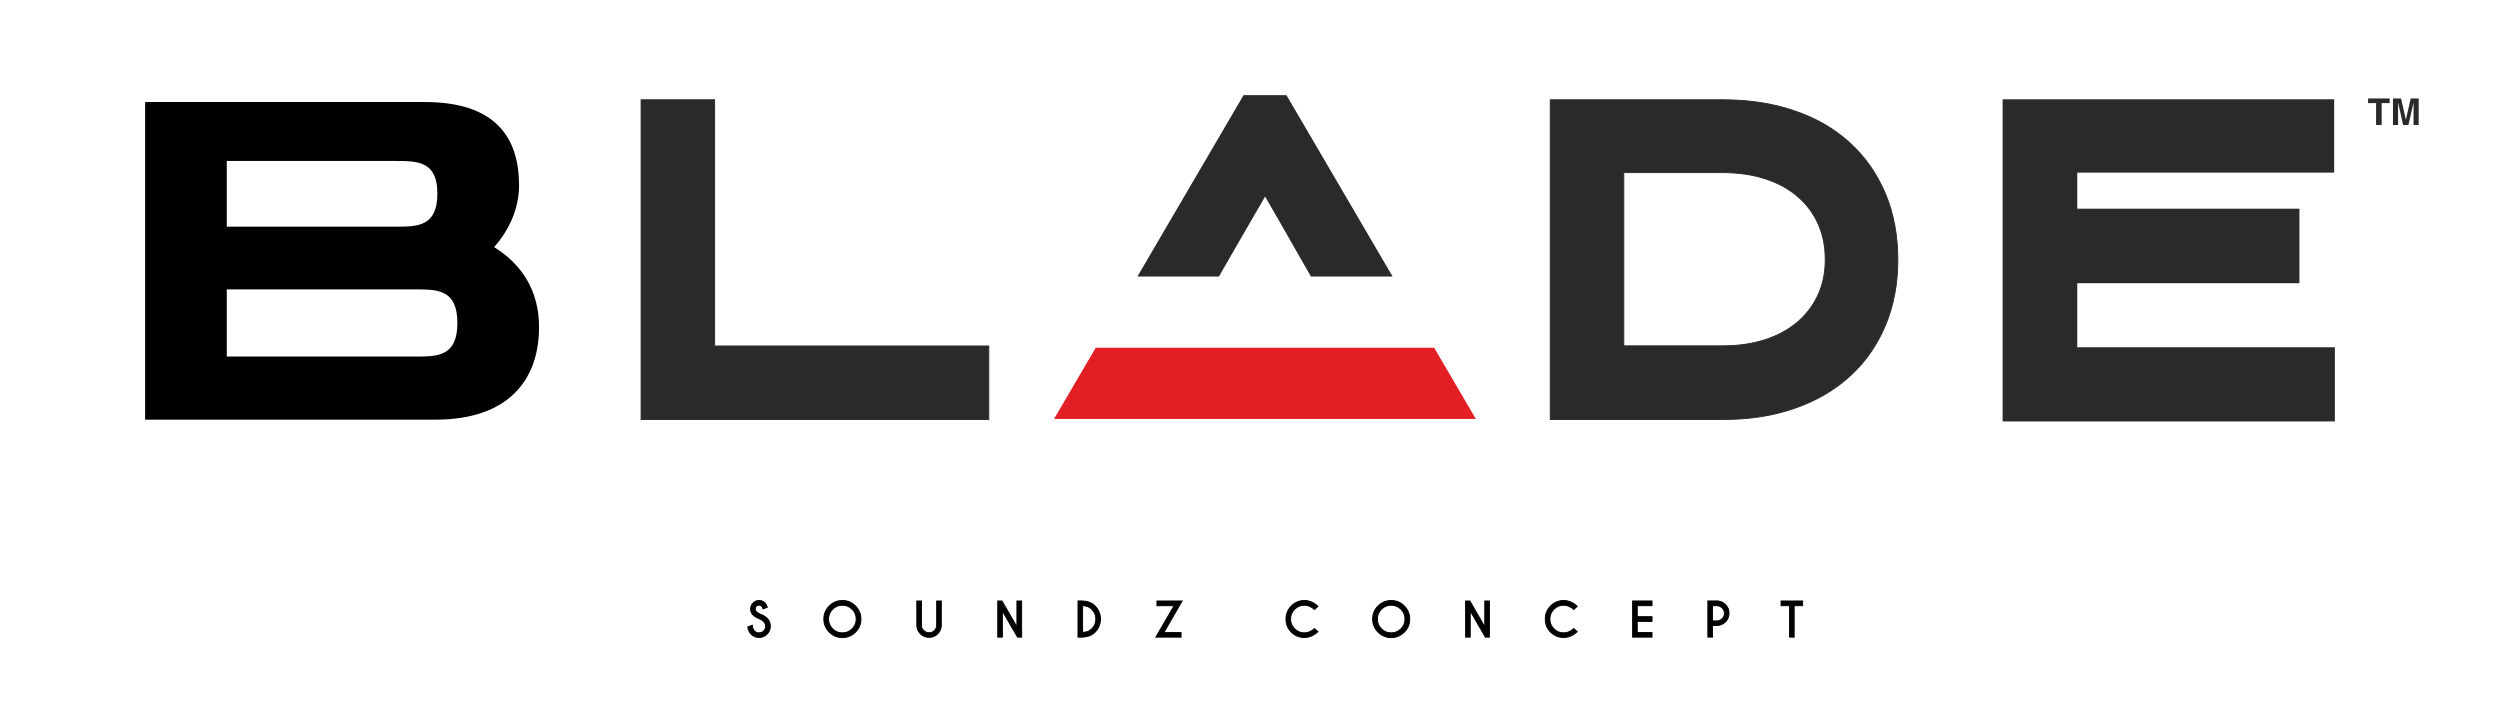 <?xml version="1.0" encoding="UTF-8"?>
<!DOCTYPE svg PUBLIC "-//W3C//DTD SVG 1.1//EN" "http://www.w3.org/Graphics/SVG/1.1/DTD/svg11.dtd">
<!-- Creator: CorelDRAW X6 -->
<svg xmlns="http://www.w3.org/2000/svg" xml:space="preserve" width="210mm" height="60mm" version="1.1" style="shape-rendering:geometricPrecision; text-rendering:geometricPrecision; image-rendering:optimizeQuality; fill-rule:evenodd; clip-rule:evenodd"
viewBox="0 0 21000 6000"
 xmlns:xlink="http://www.w3.org/1999/xlink">
 <defs>
  <style type="text/css">
   <![CDATA[
    .str0 {stroke:#2B2A29;stroke-width:7.62}
    .str1 {stroke:black;stroke-width:7.62}
    .fil4 {fill:none}
    .fil1 {fill:#2B2A29}
    .fil3 {fill:#E31E24}
    .fil0 {fill:black}
    .fil2 {fill:#2B2A29;fill-rule:nonzero}
    .fil5 {fill:black;fill-rule:nonzero}
   ]]>
  </style>
 </defs>
 <g id="Layer_x0020_1">
  <g id="_741139680">
   <g>
    <path class="fil0" d="M4150 2076c133,-149 210,-332 210,-518 0,-393 -187,-701 -793,-701l-2348 0 0 2668 2440 0c606,0 869,-328 869,-778 0,-309 -149,-530 -377,-671zm-659 919l-1586 0 0 -564 1586 0c183,0 351,0 351,282 0,282 -168,282 -351,282zm-1586 -1643l1414 0c187,0 355,0 355,274 0,278 -168,278 -351,278l-4 0 -1414 0 0 -553z"/>
    <path class="fil1 str0" d="M8305 3524l-2920 0 0 -2686 618 0 0 2068 2303 0 0 619zm4717 0l0 -2686 1450 0c222,0 424,31 605,94 181,62 336,152 463,269 128,117 226,258 297,424 70,166 105,352 105,557 0,203 -35,387 -105,553 -70,166 -169,308 -297,424 -128,117 -282,207 -463,270 -181,64 -383,95 -605,95l-1450 0zm618 -619l832 0c129,0 246,-17 353,-51 106,-34 197,-84 272,-147 75,-64 133,-140 174,-229 41,-88 61,-189 61,-299 0,-111 -20,-211 -61,-301 -41,-90 -99,-167 -174,-230 -75,-64 -166,-113 -272,-147 -106,-34 -224,-51 -353,-51l-832 0 0 1456z"/>
    <polygon class="fil2" points="20006,1050 19959,1050 19959,866 19892,866 19892,827 20073,827 20073,866 20006,866 "/>
    <polygon class="fil2" points="20317,1050 20274,1050 20274,899 20274,864 20273,864 20231,1050 20186,1050 20145,864 20144,864 20144,899 20144,1050 20101,1050 20101,827 20169,827 20209,1003 20210,1003 20250,827 20317,827 "/>
    <path class="fil1" d="M10806 799l892 1524 -686 0 -59 -103c-30,-52 -60,-106 -91,-159 -31,-54 -64,-113 -101,-177 -36,-64 -81,-142 -134,-233 -177,304 -293,507 -388,672l-685 0 892 -1524 360 0z"/>
    <polygon class="fil3" points="9204,2921 12047,2921 12397,3519 8854,3519 "/>
    <g>
     <path class="fil4 str1" d="M6377 5196c-22,-7 -39,-18 -52,-31 -13,-13 -20,-30 -20,-50 0,-19 7,-36 21,-50 14,-14 31,-21 50,-21 20,0 36,7 50,21 8,8 14,20 20,36l-36 14c-4,-12 -8,-19 -12,-23 -6,-6 -14,-9 -22,-9 -9,0 -16,3 -23,9 -6,6 -9,14 -9,23 0,9 3,16 9,23 7,7 17,13 29,19 24,8 44,20 61,36 19,18 28,41 28,67 0,26 -9,49 -28,67 -19,19 -41,28 -67,28 -26,0 -49,-9 -67,-28 -15,-15 -24,-35 -28,-61l38 -14c2,22 8,38 18,48 11,11 24,16 39,16 15,0 28,-5 39,-16 11,-11 16,-24 16,-39 0,-15 -5,-28 -16,-39 -10,-10 -23,-19 -38,-25z"/>
     <path class="fil4 str1" d="M7076 5044c43,0 80,15 110,46 30,30 46,67 46,110 0,43 -15,80 -46,110 -30,30 -67,46 -110,46 -43,0 -80,-15 -110,-46 -30,-30 -46,-67 -46,-110 0,-43 15,-80 46,-110 30,-30 67,-46 110,-46zm0 40c-32,0 -59,11 -82,34 -23,23 -34,50 -34,82 0,32 11,59 34,82 23,23 50,34 82,34 32,0 59,-11 82,-34 23,-23 34,-50 34,-82 0,-32 -11,-59 -34,-82 -23,-23 -50,-34 -82,-34z"/>
     <path class="fil4 str1" d="M7868 5048l39 0 0 214c-3,24 -13,45 -30,62 -20,20 -45,30 -73,30 -28,0 -53,-10 -73,-30 -20,-20 -30,-45 -30,-73l0 -203 39 0 0 203c0,18 6,33 19,45 13,12 28,19 45,19 18,0 33,-6 45,-19 12,-12 19,-27 19,-45l0 -203z"/>
     <polygon class="fil4 str1" points="8381,5048 8417,5048 8542,5265 8542,5048 8582,5048 8582,5352 8547,5352 8420,5133 8420,5352 8381,5352 "/>
     <path class="fil4 str1" d="M9094 5088l0 224c31,0 57,-10 77,-30 23,-23 34,-50 34,-82 0,-32 -11,-59 -34,-82 -20,-20 -46,-30 -77,-30zm-10 -40c49,0 88,14 115,42 30,31 45,67 45,110 0,43 -15,80 -45,110 -28,28 -66,42 -115,42l-29 0 0 -304 29 0z"/>
     <polygon class="fil4 str1" points="9862,5088 9718,5088 9718,5048 9930,5048 9777,5313 9921,5313 9921,5352 9709,5352 "/>
     <path class="fil4 str1" d="M11042 5280l29 26c-36,33 -74,49 -114,49 -43,0 -80,-15 -110,-45 -30,-30 -45,-67 -45,-110 0,-43 15,-79 45,-110 30,-30 67,-46 110,-46 40,0 78,16 114,49l-29 27c-27,-24 -55,-36 -85,-36 -32,0 -59,11 -82,34 -23,23 -34,50 -34,82 0,32 11,59 34,82 23,23 50,34 82,34 29,0 58,-12 85,-36z"/>
     <path class="fil4 str1" d="M11686 5044c43,0 80,15 110,46 30,30 46,67 46,110 0,43 -15,80 -46,110 -30,30 -67,46 -110,46 -43,0 -80,-15 -110,-46 -30,-30 -46,-67 -46,-110 0,-43 15,-80 46,-110 30,-30 67,-46 110,-46zm0 40c-32,0 -59,11 -82,34 -23,23 -34,50 -34,82 0,32 11,59 34,82 23,23 50,34 82,34 32,0 59,-11 82,-34 23,-23 34,-50 34,-82 0,-32 -11,-59 -34,-82 -23,-23 -50,-34 -82,-34z"/>
     <polygon class="fil4 str1" points="12311,5048 12347,5048 12472,5265 12472,5048 12511,5048 12511,5352 12477,5352 12350,5133 12350,5352 12311,5352 "/>
     <path class="fil4 str1" d="M13220 5280l29 26c-36,33 -74,49 -114,49 -43,0 -80,-15 -110,-45 -30,-30 -45,-67 -45,-110 0,-43 15,-79 45,-110 30,-30 67,-46 110,-46 40,0 78,16 114,49l-29 27c-27,-24 -55,-36 -85,-36 -32,0 -59,11 -82,34 -23,23 -34,50 -34,82 0,32 11,59 34,82 23,23 50,34 82,34 29,0 58,-12 85,-36z"/>
     <polygon class="fil4 str1" points="13877,5048 13877,5088 13753,5088 13753,5180 13877,5180 13877,5220 13753,5220 13753,5313 13877,5313 13877,5352 13714,5352 13714,5048 "/>
     <path class="fil4 str1" d="M14385 5255l0 97 -39 0 0 -304 86 0c24,3 45,13 62,30 20,20 30,45 30,73 0,29 -10,53 -30,73 -20,20 -44,30 -73,30l-36 0zm0 -167l0 128 36 0c17,0 32,-6 45,-19 13,-12 19,-28 19,-45 0,-18 -6,-33 -19,-45 -12,-12 -27,-19 -45,-19l-36 0z"/>
     <polygon class="fil4 str1" points="15071,5088 15071,5352 15032,5352 15032,5088 14961,5088 14961,5048 15142,5048 15142,5088 "/>
     <path class="fil5" d="M6377 5196c-22,-7 -39,-18 -52,-31 -13,-13 -20,-30 -20,-50 0,-19 7,-36 21,-50 14,-14 31,-21 50,-21 20,0 36,7 50,21 8,8 14,20 20,36l-36 14c-4,-12 -8,-19 -12,-23 -6,-6 -14,-9 -22,-9 -9,0 -16,3 -23,9 -6,6 -9,14 -9,23 0,9 3,16 9,23 7,7 17,13 29,19 24,8 44,20 61,36 19,18 28,41 28,67 0,26 -9,49 -28,67 -19,19 -41,28 -67,28 -26,0 -49,-9 -67,-28 -15,-15 -24,-35 -28,-61l38 -14c2,22 8,38 18,48 11,11 24,16 39,16 15,0 28,-5 39,-16 11,-11 16,-24 16,-39 0,-15 -5,-28 -16,-39 -10,-10 -23,-19 -38,-25z"/>
     <path class="fil5" d="M7076 5044c43,0 80,15 110,46 30,30 46,67 46,110 0,43 -15,80 -46,110 -30,30 -67,46 -110,46 -43,0 -80,-15 -110,-46 -30,-30 -46,-67 -46,-110 0,-43 15,-80 46,-110 30,-30 67,-46 110,-46zm0 40c-32,0 -59,11 -82,34 -23,23 -34,50 -34,82 0,32 11,59 34,82 23,23 50,34 82,34 32,0 59,-11 82,-34 23,-23 34,-50 34,-82 0,-32 -11,-59 -34,-82 -23,-23 -50,-34 -82,-34z"/>
     <path class="fil5" d="M7868 5048l39 0 0 214c-3,24 -13,45 -30,62 -20,20 -45,30 -73,30 -28,0 -53,-10 -73,-30 -20,-20 -30,-45 -30,-73l0 -203 39 0 0 203c0,18 6,33 19,45 13,12 28,19 45,19 18,0 33,-6 45,-19 12,-12 19,-27 19,-45l0 -203z"/>
     <polygon class="fil5" points="8381,5048 8417,5048 8542,5265 8542,5048 8582,5048 8582,5352 8547,5352 8420,5133 8420,5352 8381,5352 "/>
     <path class="fil5" d="M9094 5088l0 224c31,0 57,-10 77,-30 23,-23 34,-50 34,-82 0,-32 -11,-59 -34,-82 -20,-20 -46,-30 -77,-30zm-10 -40c49,0 88,14 115,42 30,31 45,67 45,110 0,43 -15,80 -45,110 -28,28 -66,42 -115,42l-29 0 0 -304 29 0z"/>
     <polygon class="fil5" points="9862,5088 9718,5088 9718,5048 9930,5048 9777,5313 9921,5313 9921,5352 9709,5352 "/>
     <path class="fil5" d="M11042 5280l29 26c-36,33 -74,49 -114,49 -43,0 -80,-15 -110,-45 -30,-30 -45,-67 -45,-110 0,-43 15,-79 45,-110 30,-30 67,-46 110,-46 40,0 78,16 114,49l-29 27c-27,-24 -55,-36 -85,-36 -32,0 -59,11 -82,34 -23,23 -34,50 -34,82 0,32 11,59 34,82 23,23 50,34 82,34 29,0 58,-12 85,-36z"/>
     <path class="fil5" d="M11686 5044c43,0 80,15 110,46 30,30 46,67 46,110 0,43 -15,80 -46,110 -30,30 -67,46 -110,46 -43,0 -80,-15 -110,-46 -30,-30 -46,-67 -46,-110 0,-43 15,-80 46,-110 30,-30 67,-46 110,-46zm0 40c-32,0 -59,11 -82,34 -23,23 -34,50 -34,82 0,32 11,59 34,82 23,23 50,34 82,34 32,0 59,-11 82,-34 23,-23 34,-50 34,-82 0,-32 -11,-59 -34,-82 -23,-23 -50,-34 -82,-34z"/>
     <polygon class="fil5" points="12311,5048 12347,5048 12472,5265 12472,5048 12511,5048 12511,5352 12477,5352 12350,5133 12350,5352 12311,5352 "/>
     <path class="fil5" d="M13220 5280l29 26c-36,33 -74,49 -114,49 -43,0 -80,-15 -110,-45 -30,-30 -45,-67 -45,-110 0,-43 15,-79 45,-110 30,-30 67,-46 110,-46 40,0 78,16 114,49l-29 27c-27,-24 -55,-36 -85,-36 -32,0 -59,11 -82,34 -23,23 -34,50 -34,82 0,32 11,59 34,82 23,23 50,34 82,34 29,0 58,-12 85,-36z"/>
     <polygon class="fil5" points="13877,5048 13877,5088 13753,5088 13753,5180 13877,5180 13877,5220 13753,5220 13753,5313 13877,5313 13877,5352 13714,5352 13714,5048 "/>
     <path class="fil5" d="M14385 5255l0 97 -39 0 0 -304 86 0c24,3 45,13 62,30 20,20 30,45 30,73 0,29 -10,53 -30,73 -20,20 -44,30 -73,30l-36 0zm0 -167l0 128 36 0c17,0 32,-6 45,-19 13,-12 19,-28 19,-45 0,-18 -6,-33 -19,-45 -12,-12 -27,-19 -45,-19l-36 0z"/>
     <polygon class="fil5" points="15071,5088 15071,5352 15032,5352 15032,5088 14961,5088 14961,5048 15142,5048 15142,5088 "/>
    </g>
   </g>
   <polygon class="fil1" points="19315,2379 17449,2379 17449,2917 19613,2917 19613,3540 16822,3540 16822,834 19607,834 19607,1450 17449,1450 17449,1753 19315,1753 "/>
  </g>
 </g>
</svg>
